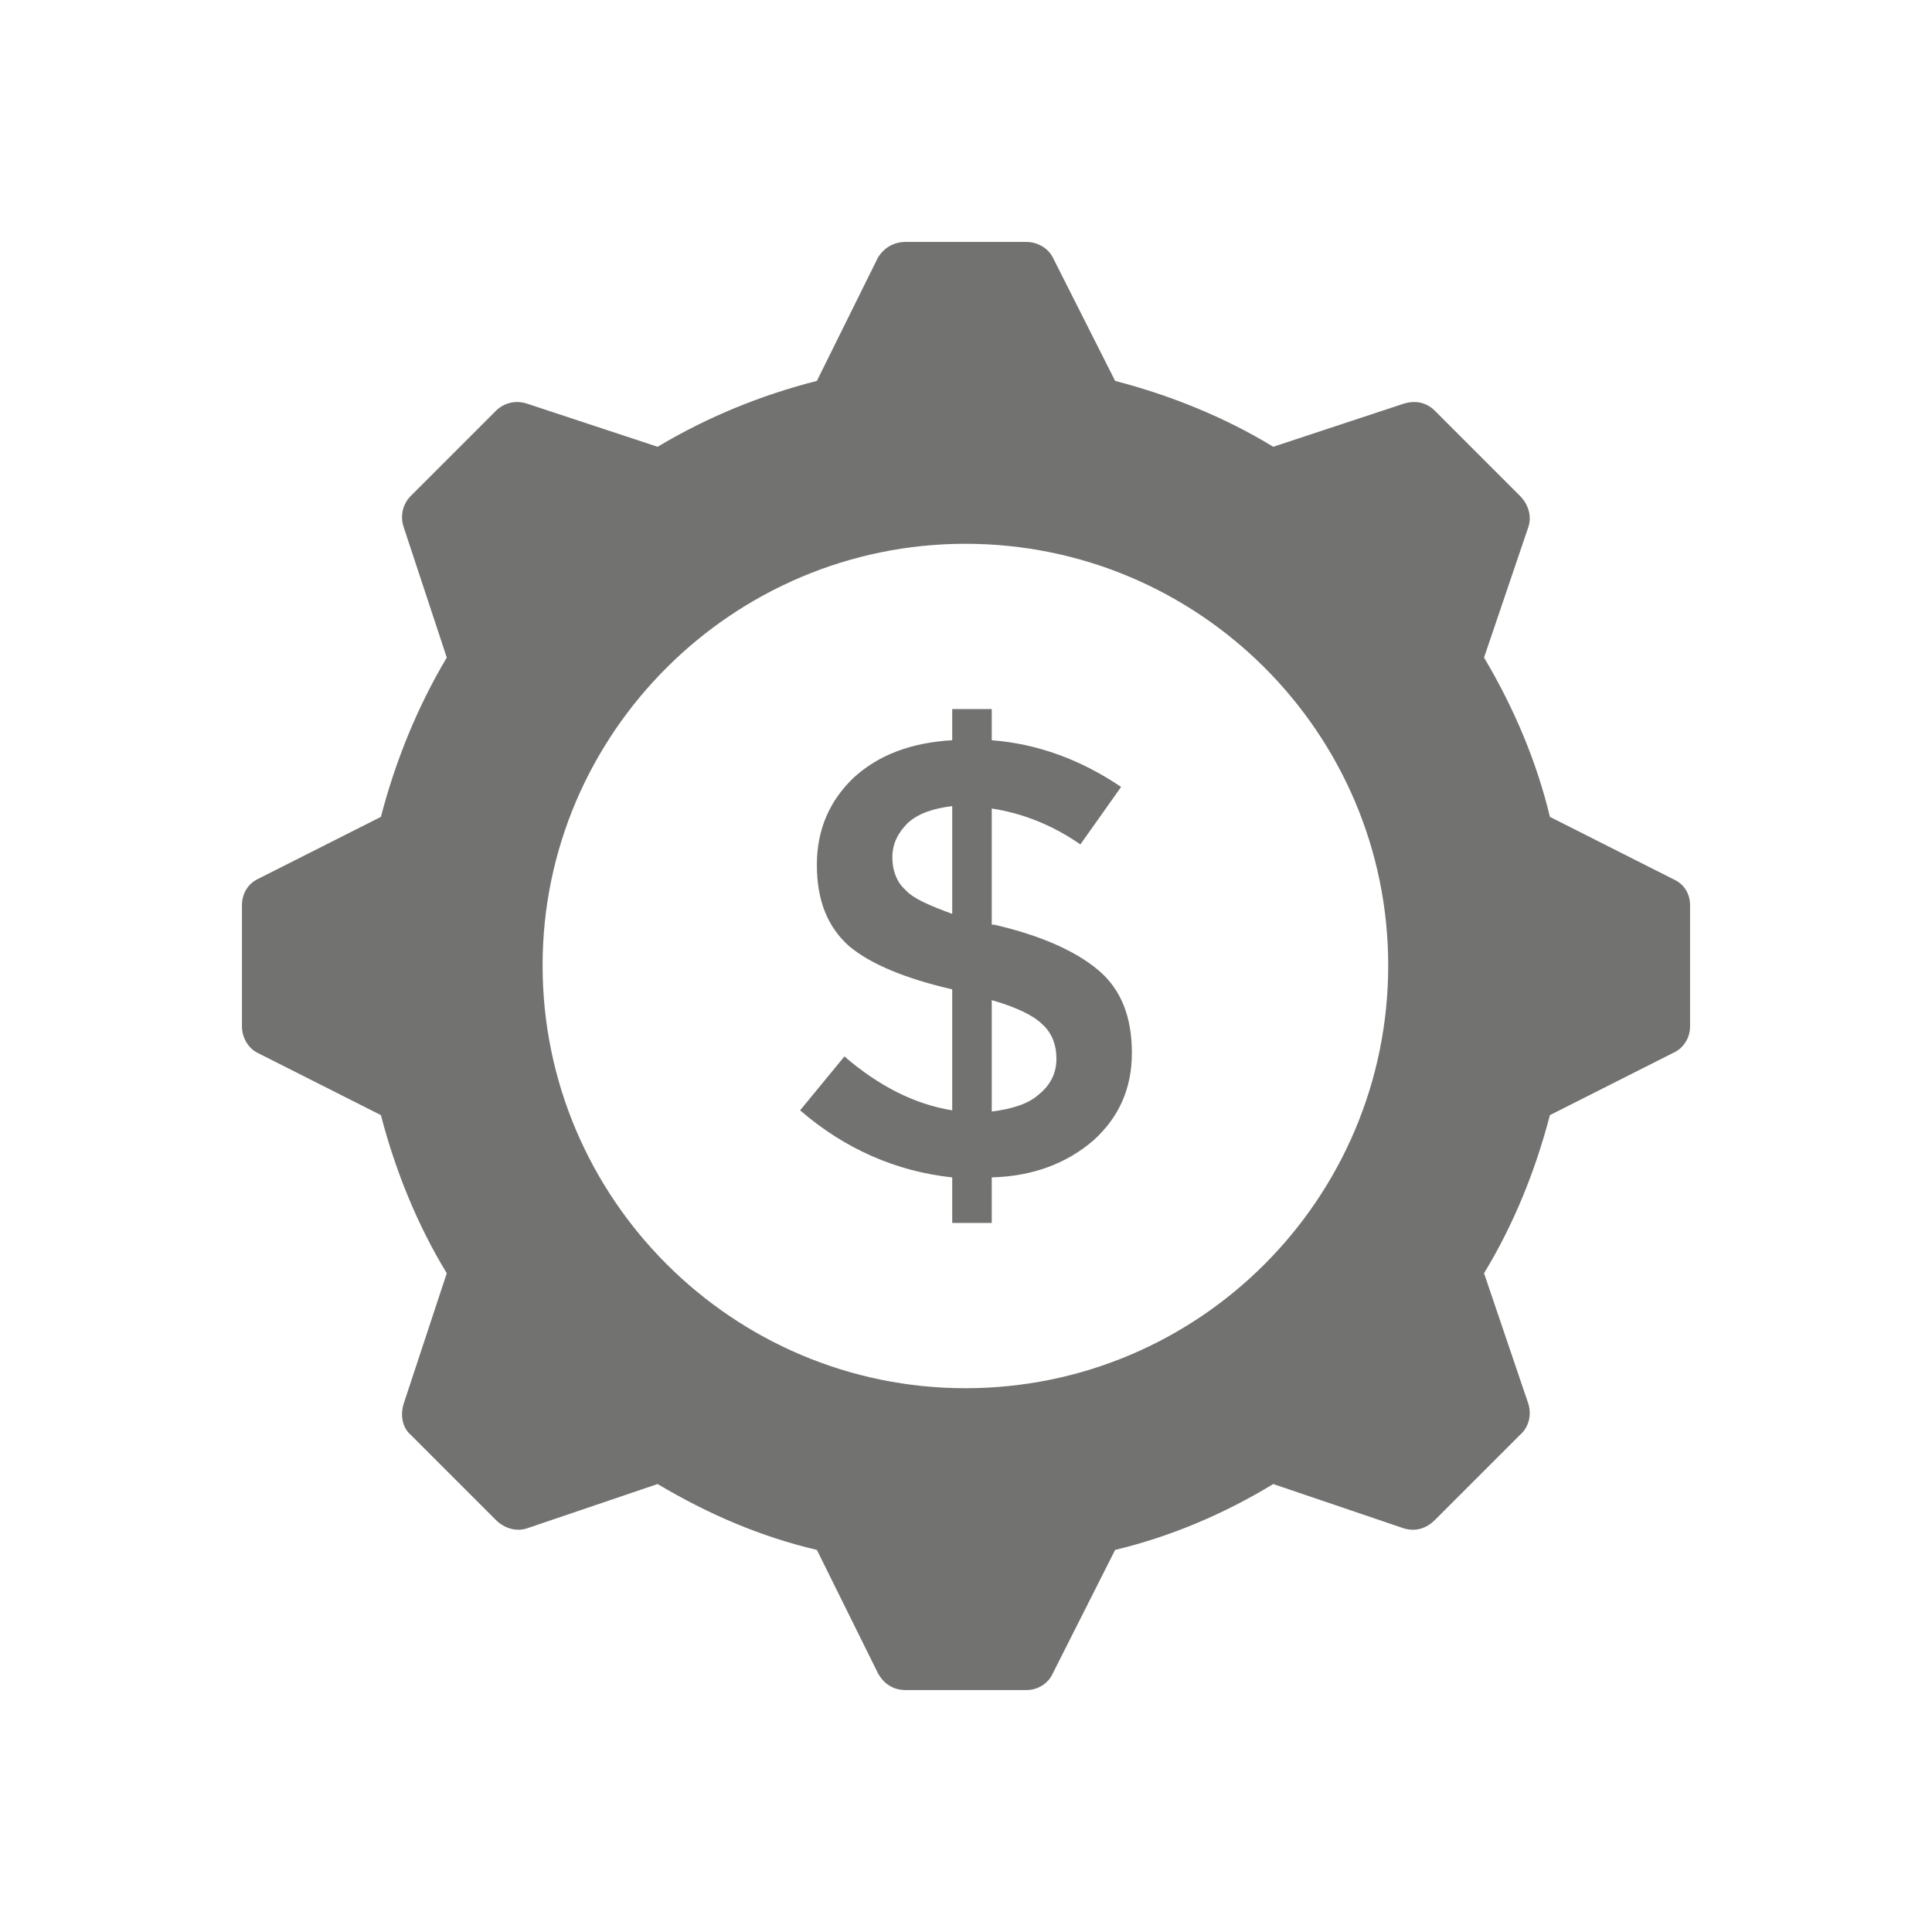 <?xml version="1.0" encoding="UTF-8"?>
<!DOCTYPE svg PUBLIC "-//W3C//DTD SVG 1.1//EN" "http://www.w3.org/Graphics/SVG/1.1/DTD/svg11.dtd">
<!-- Creator: CorelDRAW X6 -->
<svg xmlns="http://www.w3.org/2000/svg" xml:space="preserve" width="16.933mm" height="16.933mm" version="1.1" style="shape-rendering:geometricPrecision; text-rendering:geometricPrecision; image-rendering:optimizeQuality; fill-rule:evenodd; clip-rule:evenodd"
viewBox="0 0 1613 1613"
 xmlns:xlink="http://www.w3.org/1999/xlink">
 <defs>
  <style type="text/css">
   <![CDATA[
    .fil1 {fill:none}
    .fil0 {fill:#727271;fill-rule:nonzero}
   ]]>
  </style>
 </defs>
 <g id="Capa_x0020_1">
  <g id="_934548240">
   <g>
    <path class="fil0" d="M867 914c-9,8 -23,12 -39,14l0 -93c21,6 35,13 42,20 8,7 12,17 12,29 0,12 -5,22 -15,30zm-72 -151c-19,-7 -33,-13 -39,-20 -7,-6 -11,-16 -11,-27 0,-12 5,-21 13,-29 9,-8 21,-12 37,-14l0 90zm35 9l-2 0 0 -97c26,4 51,14 74,30l34 -48c-34,-23 -70,-36 -108,-39l0 -26 -33 0 0 26c-34,2 -61,12 -82,31 -20,19 -31,43 -31,73 0,30 9,52 27,68 18,15 47,27 86,36l0 101c-31,-5 -61,-20 -90,-45l-37 45c37,32 80,51 127,56l0 38 33 0 0 -38c35,-1 63,-12 85,-31 21,-19 32,-43 32,-73 0,-30 -9,-53 -28,-69 -19,-16 -48,-29 -87,-38z"/>
    <path class="fil0" d="M806 1159c-194,0 -353,-158 -353,-353 0,-194 159,-352 353,-352 195,0 353,158 353,352 0,195 -158,353 -353,353zm591 -425l-103 -52c-11,-46 -30,-91 -55,-133l37 -109c3,-9 0,-19 -7,-26l-71 -71c-7,-7 -16,-9 -26,-6l-109 36c-41,-25 -86,-43 -132,-55l-52 -103c-4,-8 -13,-13 -22,-13l-101 0c-10,0 -18,5 -23,13l-51 103c-47,12 -91,30 -133,55l-109 -36c-9,-3 -19,-1 -26,6l-71 71c-7,7 -9,17 -6,26l36 109c-25,42 -43,87 -55,133l-103 52c-8,4 -13,12 -13,22l0 101c0,9 5,18 13,22l103 52c12,46 30,91 55,132l-36 109c-3,10 -1,20 6,26l71 71c7,7 17,10 26,7l109 -37c42,25 86,44 133,55l51 103c5,9 13,14 23,14l101 0c9,0 18,-5 22,-14l52 -103c46,-11 91,-30 132,-55l109 37c10,3 19,0 26,-7l71 -71c7,-6 10,-16 7,-26l-37 -109c25,-41 43,-86 55,-132l103 -52c9,-4 14,-13 14,-22l0 -101c0,-10 -5,-18 -14,-22z"/>
   </g>
   <rect class="fil1" width="1613" height="1613"/>
  </g>
 </g>
</svg>
